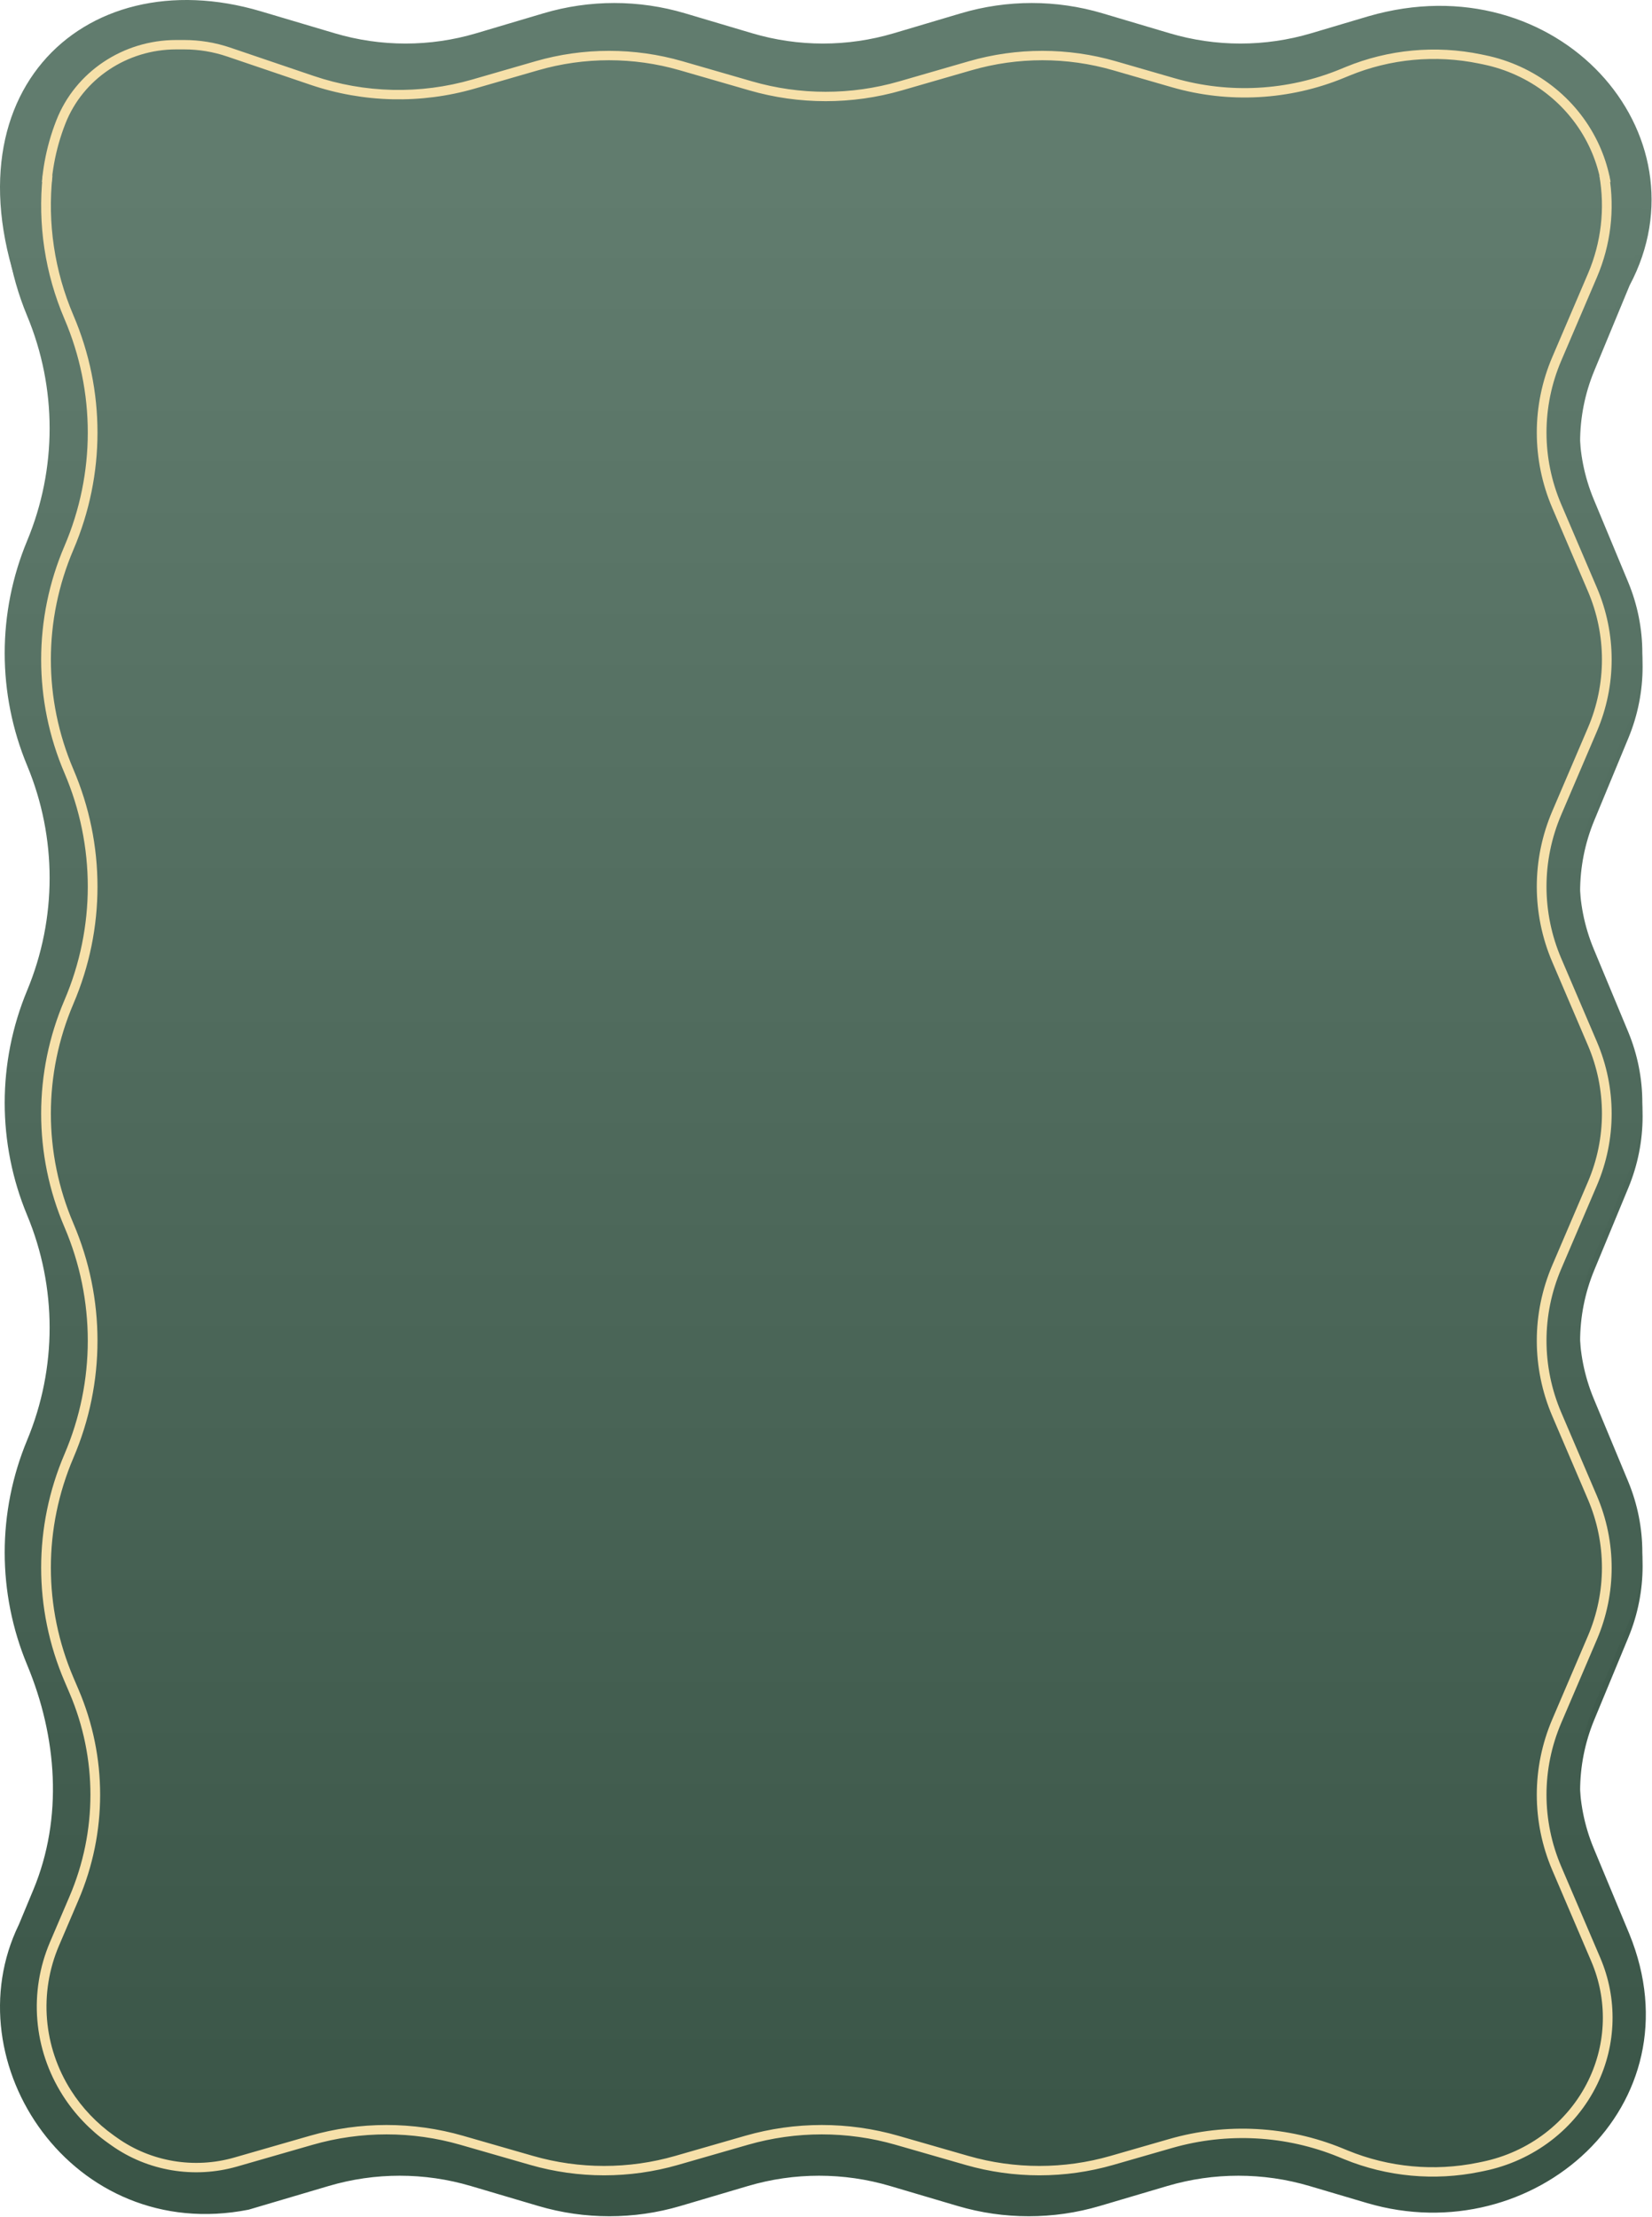 <?xml version="1.0" encoding="UTF-8"?> <svg xmlns="http://www.w3.org/2000/svg" width="536" height="719" viewBox="0 0 536 719" fill="none"><path d="M444.001 5.273L425.433 10.789C410.447 15.24 394.488 15.24 379.502 10.789L357.708 4.315C350.215 2.089 342.479 0.976 334.743 0.976C327.006 0.976 319.27 2.089 311.777 4.315L289.983 10.789C274.997 15.24 259.038 15.24 244.052 10.789L222.258 4.315C214.765 2.089 207.029 0.976 199.292 0.976C191.556 0.976 183.82 2.089 176.327 4.315L154.533 10.789C139.547 15.24 123.588 15.24 108.601 10.789L84.639 3.671C26.411 -13.626 -21.169 31.976 9.713 103.239L11.223 106.883C20.896 130.231 20.896 156.46 11.223 179.809C1.55 203.158 1.55 229.387 11.223 252.736C20.896 276.085 20.896 302.313 11.223 325.662C1.55 349.011 1.55 375.24 11.223 398.589C20.896 421.938 20.896 448.166 11.223 471.515C1.55 494.864 1.55 521.093 11.223 544.442C20.896 567.791 20.896 594.019 11.223 617.368C5.457 631.288 3.128 646.23 4.237 660.976H532.524C533.739 650.801 532.35 640.391 528.358 630.755L517.266 603.981C511.144 589.205 511.144 572.605 517.266 557.829L528.358 531.055C534.48 516.278 534.48 499.679 528.358 484.902L517.266 458.128C511.144 443.352 511.144 426.752 517.266 411.976L528.358 385.201C534.48 370.425 534.48 353.826 528.358 339.049L517.266 312.275C511.144 297.498 511.144 280.899 517.266 266.123L528.358 239.349C534.48 224.572 534.48 207.973 528.358 193.196L517.266 166.422C511.144 151.646 511.144 135.046 517.266 120.27L528.74 92.575C554.831 43.476 505.331 -12.524 444.001 5.273Z" fill="url(#paint0_linear_213_446)"></path><path d="M522.771 660.976C523.695 651.223 522.194 641.305 518.269 632.089L506.755 605.054C500.4 590.134 500.4 573.373 506.755 558.453L518.269 531.418C524.624 516.498 524.624 499.737 518.269 484.816L506.755 457.781C500.4 442.861 500.4 426.1 506.755 411.18L518.269 384.145C524.624 369.225 524.624 352.464 518.269 337.544L506.755 310.509C500.4 295.588 500.4 278.828 506.755 263.907L518.269 236.872C524.624 221.952 524.624 205.191 518.269 190.271L506.755 163.236C500.4 148.316 500.4 131.555 506.755 116.635L519.356 87.048C524.985 73.832 524.62 58.923 518.352 45.981C511.381 31.589 497.875 21.198 481.858 17.904L480.487 17.622C465.777 14.598 450.467 16.029 436.621 21.723L434.837 22.457C417.808 29.46 398.803 30.489 381.079 25.368L362.033 19.864C346.477 15.37 329.91 15.37 314.354 19.864L291.731 26.401C276.174 30.896 259.608 30.896 244.051 26.401L221.428 19.864C205.872 15.37 189.305 15.37 173.749 19.864L153.192 25.804C136.35 30.671 118.359 30.259 101.771 24.629L74.7 15.441C69.892 13.809 64.837 12.976 59.745 12.976L57.184 12.976C39.911 12.976 24.433 23.34 18.284 39.022C11.415 56.541 11.698 75.948 19.076 93.27L23.27 103.117C33.311 126.693 33.311 153.177 23.27 176.754C13.229 200.33 13.229 226.814 23.27 250.39C33.311 273.966 33.311 300.45 23.27 324.026C13.229 347.602 13.229 374.086 23.27 397.663C33.311 421.239 33.311 447.723 23.27 471.299C13.229 494.875 13.229 521.359 23.27 544.935C33.311 568.511 33.311 594.996 23.27 618.572C17.502 632.114 15.047 646.617 15.906 660.976H19.047C18.185 647.013 20.559 632.906 26.168 619.737C36.526 595.415 36.526 568.092 26.168 543.77C16.444 520.94 16.444 495.294 26.168 472.464C36.526 448.142 36.526 420.82 26.168 396.498C16.444 373.667 16.444 348.021 26.168 325.191C36.526 300.869 36.526 273.547 26.168 249.225C16.444 226.395 16.444 200.749 26.168 177.919C36.526 153.596 36.526 126.274 26.168 101.952L21.974 92.105C14.902 75.501 14.631 56.899 21.215 40.107C26.901 25.606 41.213 16.023 57.184 16.023H59.745C64.485 16.023 69.191 16.799 73.665 18.317L100.737 27.506C117.946 33.347 136.613 33.774 154.086 28.725L174.643 22.785C189.616 18.459 205.561 18.459 220.534 22.785L243.157 29.322C259.297 33.985 276.485 33.985 292.625 29.322L315.248 22.785C330.221 18.459 346.166 18.459 361.139 22.785L380.185 28.288C398.607 33.611 418.361 32.541 436.059 25.263L437.843 24.529C451.098 19.078 465.755 17.708 479.837 20.603L481.208 20.885C496.265 23.981 508.961 33.749 515.514 47.279C521.407 59.444 521.749 73.459 516.458 85.883L503.857 115.47C497.185 131.136 497.185 148.735 503.857 164.401L515.371 191.436C521.408 205.61 521.408 221.533 515.371 235.707L503.857 262.742C497.185 278.409 497.185 296.007 503.857 311.674L515.371 338.709C521.408 352.883 521.408 368.806 515.371 382.98L503.857 410.015C497.185 425.681 497.185 443.28 503.857 458.947L515.371 485.982C521.408 500.156 521.408 516.079 515.371 530.253L503.857 557.288C497.185 572.954 497.185 590.553 503.857 606.219L515.371 633.254C519.138 642.097 520.554 651.621 519.621 660.976H522.771Z" fill="#F6E0A9"></path><path d="M443.522 714.561L424.871 709.045C409.818 704.594 393.787 704.594 378.734 709.045L356.843 715.519C341.79 719.971 325.76 719.971 310.707 715.519L288.816 709.045C273.763 704.594 257.732 704.594 242.679 709.045L220.788 715.519C205.735 719.971 189.705 719.971 174.652 715.519L152.761 709.045C137.708 704.594 121.677 704.594 106.624 709.045L80.663 716.723C23.484 728 -15.69 669 6.125 624.234L10.82 612.951C20.536 589.602 18.527 563.373 8.811 540.025C-0.905 516.676 -0.905 490.447 8.811 467.098C18.527 443.749 18.527 417.52 8.811 394.172C-0.905 370.823 -0.905 344.594 8.811 321.245C18.527 297.896 18.527 271.667 8.811 248.319C-0.905 224.97 -0.905 198.741 8.811 175.392C18.527 152.043 18.527 125.814 8.811 102.466C3.038 88.591 0.695 73.7 1.783 59L532.457 59C533.646 69.129 532.246 79.488 528.255 89.078L517.113 115.853C510.964 130.629 510.964 147.228 517.113 162.005L528.255 188.779C534.404 203.556 534.404 220.155 528.255 234.931L517.113 261.706C510.964 276.482 510.964 293.081 517.113 307.858L528.255 334.632C534.404 349.409 534.404 366.008 528.255 380.784L517.113 407.559C510.964 422.335 510.964 438.934 517.113 453.711L528.255 480.485C534.404 495.262 534.404 511.861 528.255 526.637L517.113 553.412C510.964 568.188 510.964 584.787 517.113 599.564L528.638 627.259C551.427 682.969 497.511 730.527 443.522 714.561Z" fill="url(#paint1_linear_213_446)"></path><path d="M13.855 57C12.223 72.676 14.578 88.647 20.918 103.47C31.004 127.047 31.004 153.533 20.918 177.11C10.832 200.688 10.832 227.173 20.918 250.751C31.004 274.328 31.004 300.814 20.918 324.391C10.832 347.969 10.832 374.454 20.918 398.032C31.004 421.609 31.004 448.095 20.918 471.672C10.832 495.249 10.832 521.735 20.918 545.312L22.566 549.164C31.596 570.275 31.596 593.99 22.566 615.101L16.247 629.873C9.288 646.141 10.815 664.651 20.354 679.645C24.194 685.681 29.205 690.941 35.111 695.134L36.153 695.873C47.888 704.205 62.979 706.741 76.932 702.727L101.452 695.673C117.078 691.178 133.718 691.178 149.344 695.673L172.067 702.21C187.693 706.705 204.333 706.705 219.959 702.21L242.683 695.673C258.309 691.178 274.949 691.178 290.575 695.673L313.299 702.21C328.924 706.705 345.565 706.705 361.191 702.21L380.321 696.707C398.124 691.585 417.214 692.615 434.319 699.618L436.11 700.351C450.018 706.046 465.397 707.477 480.172 704.453L481.549 704.171C497.637 700.877 511.203 690.485 518.206 676.092C524.502 663.15 524.868 648.24 519.214 635.023L506.557 605.435C500.174 590.514 500.174 573.752 506.557 558.831L518.123 531.794C524.505 516.873 524.505 500.111 518.123 485.19L506.557 458.154C500.174 443.233 500.174 426.471 506.557 411.55L518.123 384.513C524.505 369.592 524.505 352.831 518.123 337.909L506.557 310.873C500.174 295.952 500.174 279.19 506.557 264.269L518.123 237.232C524.505 222.311 524.505 205.55 518.123 190.628L506.557 163.592C500.174 148.671 500.174 131.909 506.557 116.988L518.123 89.951C522.614 79.451 523.945 68.04 522.115 57L518.923 57C520.781 67.638 519.544 78.658 515.212 88.786L503.646 115.823C496.944 131.49 496.944 149.09 503.646 164.757L515.212 191.793C521.276 205.969 521.276 221.892 515.212 236.067L503.646 263.104C496.944 278.771 496.944 296.371 503.646 312.038L515.212 339.074C521.276 353.25 521.276 369.173 515.212 383.348L503.646 410.385C496.944 426.052 496.944 443.652 503.646 459.319L515.212 486.355C521.275 500.531 521.276 516.454 515.212 530.629L503.646 557.666C496.944 573.333 496.944 590.933 503.646 606.6L516.304 636.189C521.618 648.613 521.274 662.628 515.355 674.794C508.773 688.325 496.02 698.093 480.896 701.189L479.519 701.471C465.375 704.367 450.653 702.997 437.338 697.545L435.547 696.812C417.769 689.533 397.927 688.463 379.423 693.786L360.293 699.29C345.253 703.616 329.236 703.616 314.197 699.29L291.473 692.753C275.261 688.089 257.997 688.089 241.785 692.753L219.061 699.29C204.021 703.616 188.005 703.616 172.965 699.29L150.242 692.753C134.03 688.089 116.766 688.089 100.554 692.753L76.034 699.806C63.026 703.548 48.957 701.184 38.017 693.416L36.975 692.677C31.397 688.717 26.664 683.749 23.037 678.048C14.027 663.886 12.585 646.403 19.158 631.038L25.477 616.266C34.826 594.409 34.826 569.856 25.477 547.999L23.829 544.147C14.062 521.316 14.062 495.668 23.829 472.837C34.234 448.514 34.234 421.19 23.829 396.866C14.062 374.035 14.062 348.388 23.829 325.556C34.234 301.233 34.234 273.909 23.829 249.586C14.062 226.754 14.062 201.107 23.829 178.275C34.234 153.952 34.234 126.628 23.829 102.305C17.648 87.855 15.379 72.278 17.021 57L13.855 57Z" fill="#F6E0A9"></path><defs><linearGradient id="paint0_linear_213_446" x1="267.932" y1="60.5" x2="267.932" y2="660.976" gradientUnits="userSpaceOnUse"><stop stop-color="#617C6E"></stop><stop offset="1" stop-color="#395446"></stop></linearGradient><linearGradient id="paint1_linear_213_446" x1="267" y1="59" x2="267" y2="718.858" gradientUnits="userSpaceOnUse"><stop stop-color="#617C6E"></stop><stop offset="1" stop-color="#395446"></stop></linearGradient></defs></svg> 